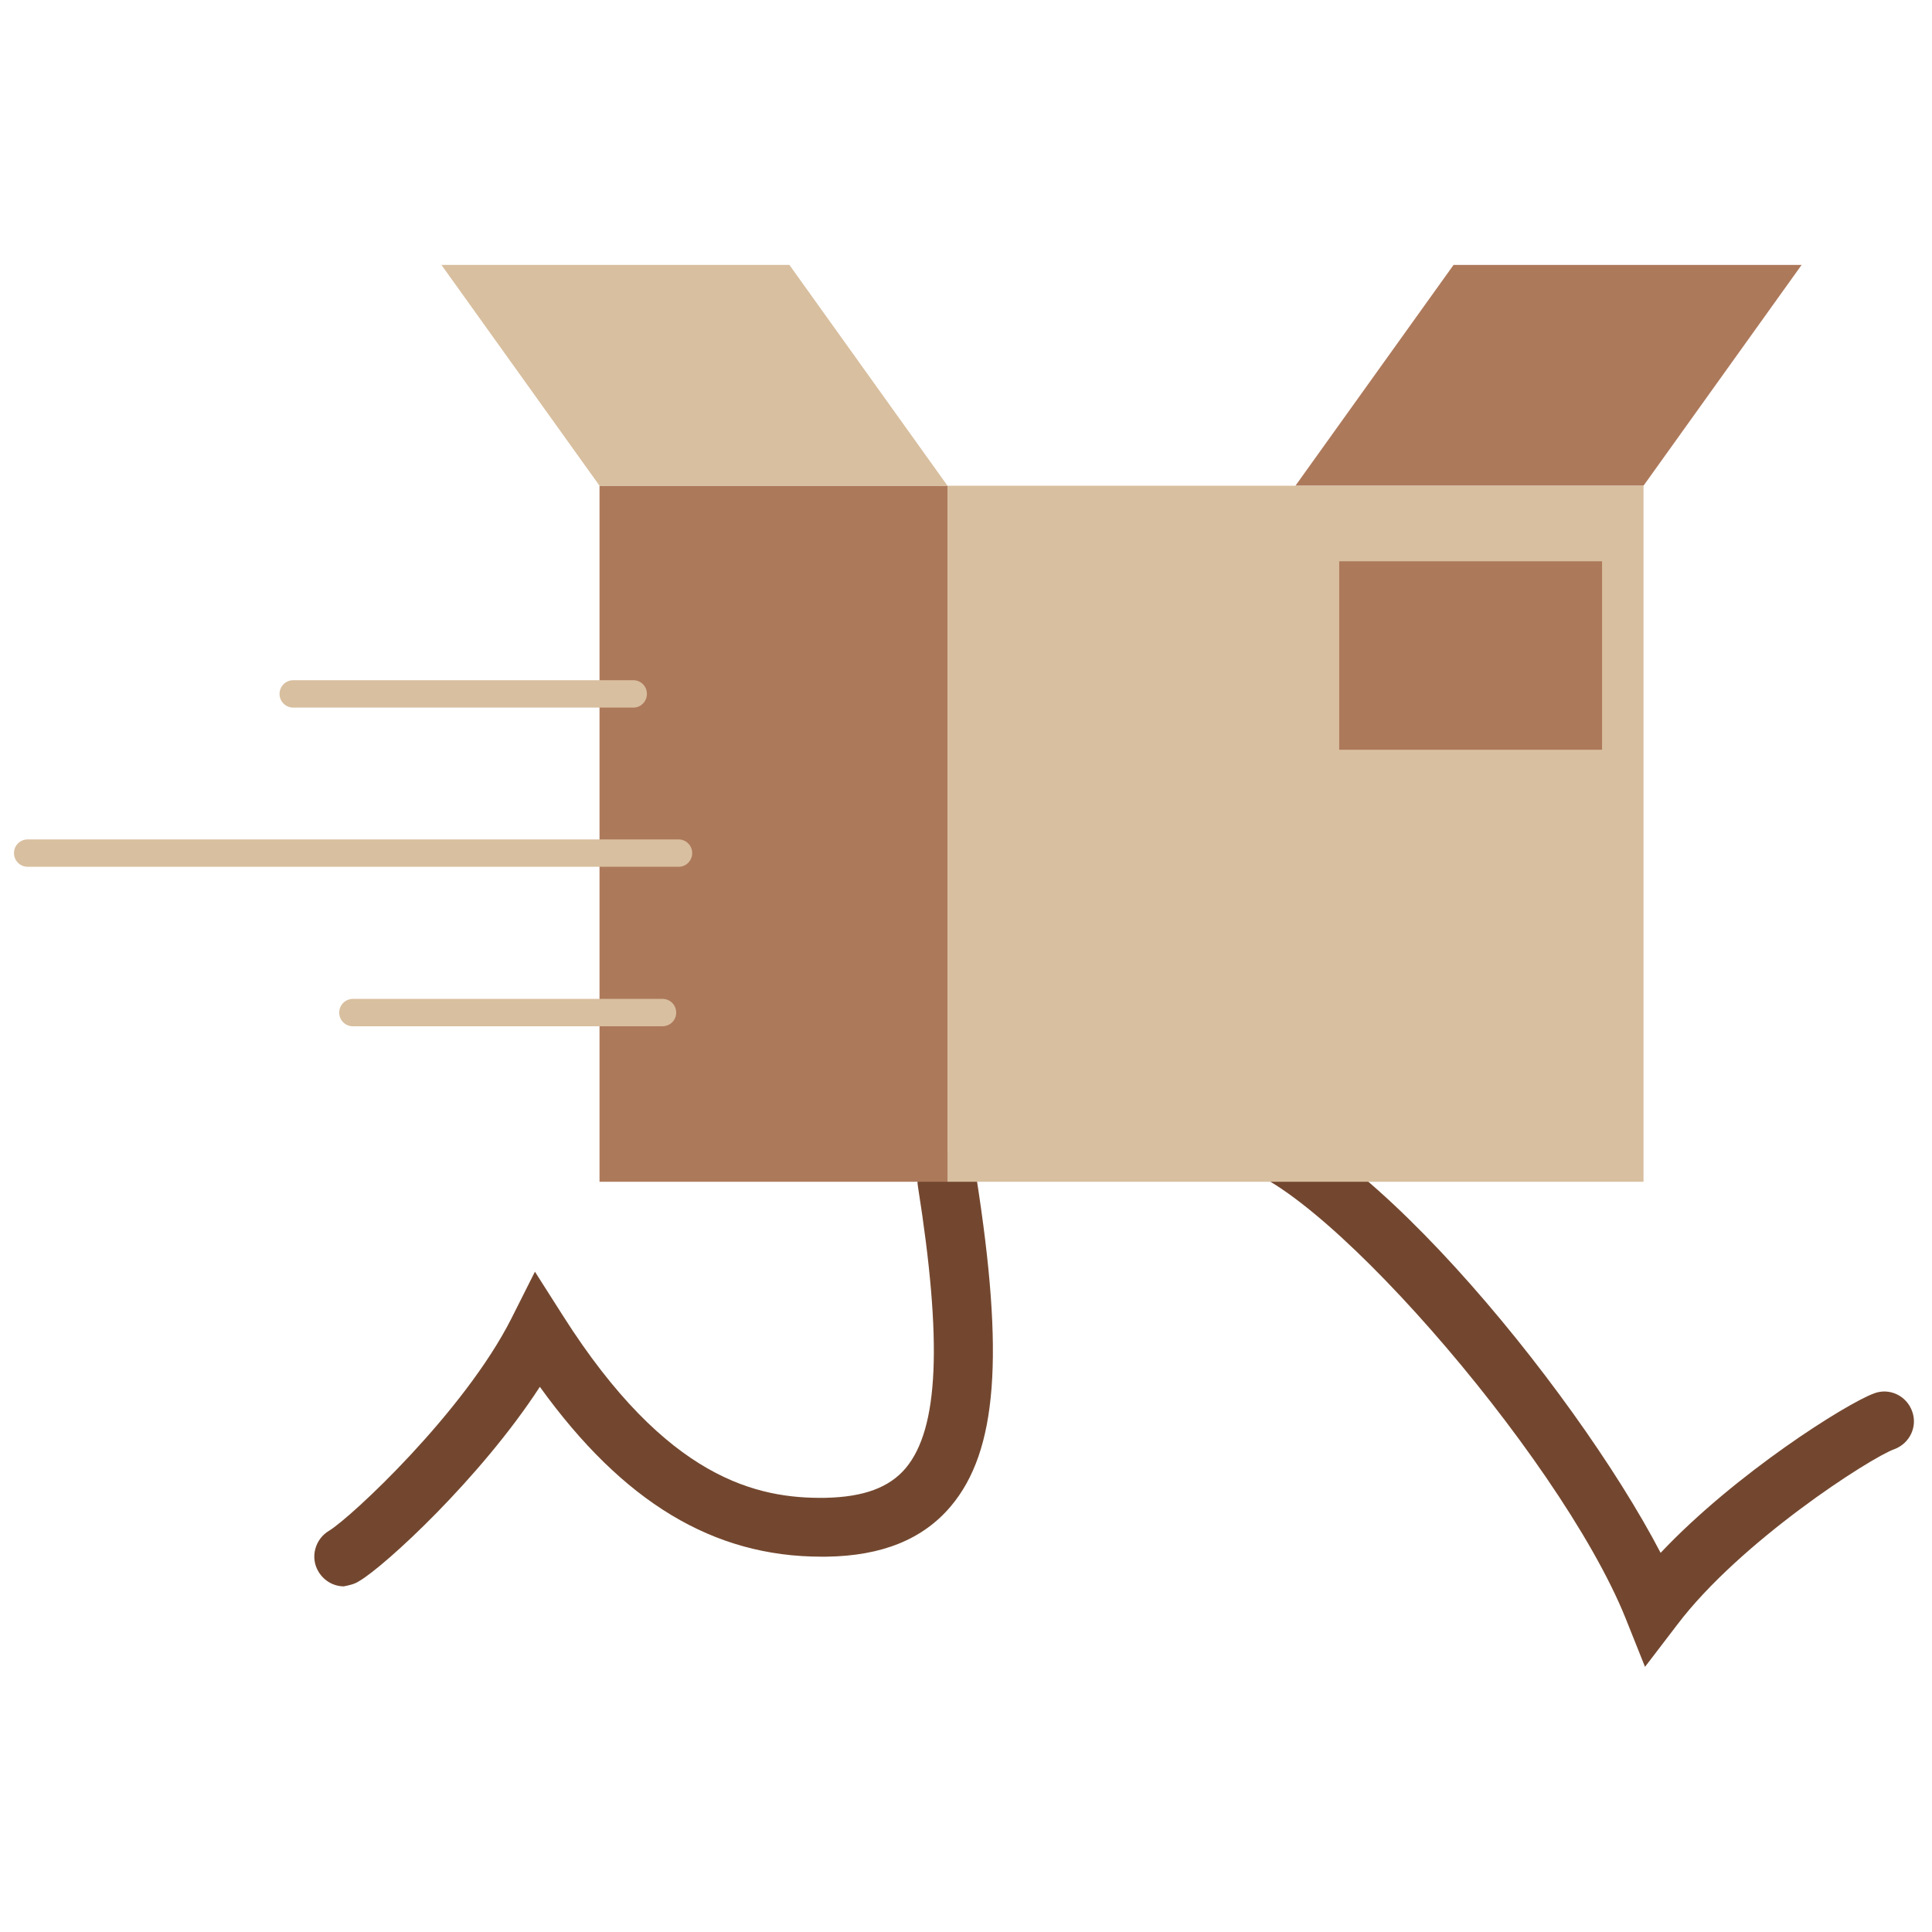 <svg version="1.0" preserveAspectRatio="xMidYMid meet" height="100" viewBox="0 0 75 75" zoomAndPan="magnify" width="100" xmlns:xlink="http://www.w3.org/1999/xlink" xmlns="http://www.w3.org/2000/svg"><defs><clipPath id="d8da1fdf92"><path clip-rule="nonzero" d="M 12 42 L 74.793 42 L 74.793 65 L 12 65 Z M 12 42"></path></clipPath><clipPath id="276e1be14f"><path clip-rule="nonzero" d="M 23 10.285 L 70 10.285 L 70 46 L 23 46 Z M 23 10.285"></path></clipPath><clipPath id="86accfcdb2"><path clip-rule="nonzero" d="M 0.543 10.285 L 64 10.285 L 64 46 L 0.543 46 Z M 0.543 10.285"></path></clipPath></defs><g clip-path="url(#d8da1fdf92)"><path fill-rule="nonzero" fill-opacity="1" d="M 63.859 64.707 L 63.105 62.82 C 60.527 56.418 50.719 45.254 47.664 45.254 C 47.031 45.254 46.516 44.738 46.516 44.102 C 46.516 43.469 47.031 42.953 47.664 42.953 C 52.18 42.953 61.117 53.852 64.465 60.281 C 67.371 57.199 71.676 54.484 72.754 54.09 C 73.344 53.867 74.008 54.176 74.227 54.781 C 74.449 55.371 74.141 56.035 73.535 56.258 C 72.605 56.594 67.547 59.84 65.098 63.086 Z M 13.949 61.375 C 14.938 60.797 18.656 57.379 20.957 53.836 C 24.188 58.32 27.695 60.43 31.887 60.43 C 31.945 60.43 32.016 60.43 32.078 60.43 C 34.246 60.402 35.836 59.75 36.914 58.469 C 38.715 56.328 38.992 52.629 37.902 45.695 C 37.801 45.062 37.207 44.648 36.59 44.738 C 35.957 44.84 35.527 45.43 35.633 46.051 C 36.59 52.098 36.441 55.461 35.16 56.992 C 34.523 57.746 33.535 58.113 32.047 58.145 C 29.406 58.188 25.883 57.422 21.855 51.078 L 20.766 49.367 L 19.852 51.184 C 18.02 54.812 13.625 58.91 12.77 59.426 C 12.227 59.75 12.035 60.461 12.359 61.004 C 12.578 61.375 12.961 61.582 13.348 61.582 C 13.582 61.535 13.773 61.492 13.949 61.375 Z M 13.949 61.375" fill="#73472f"></path></g><g clip-path="url(#276e1be14f)"><path fill-rule="nonzero" fill-opacity="1" d="M 36.781 45.875 L 23.273 45.875 L 23.273 18.855 L 36.781 18.855 Z M 50.289 18.855 L 63.801 18.855 L 69.938 10.285 L 56.426 10.285 Z M 50.289 18.855" fill="#ad795b"></path></g><g clip-path="url(#86accfcdb2)"><path fill-rule="nonzero" fill-opacity="1" d="M 63.801 45.875 L 36.781 45.875 L 36.781 18.855 L 63.801 18.855 Z M 30.645 10.285 L 17.137 10.285 L 23.273 18.855 L 36.781 18.855 Z M 25.113 26.938 C 25.113 26.641 24.879 26.406 24.586 26.406 L 11.383 26.406 C 11.09 26.406 10.852 26.641 10.852 26.938 C 10.852 27.23 11.09 27.469 11.383 27.469 L 24.586 27.469 C 24.879 27.469 25.113 27.23 25.113 26.938 Z M 26.871 33.117 C 26.871 32.82 26.633 32.586 26.34 32.586 L 1.074 32.586 C 0.781 32.586 0.543 32.82 0.543 33.117 C 0.543 33.41 0.781 33.648 1.074 33.648 L 26.324 33.648 C 26.633 33.66 26.871 33.41 26.871 33.117 Z M 26.25 39.309 C 26.25 39.016 26.016 38.777 25.719 38.777 L 13.699 38.777 C 13.406 38.777 13.168 39.016 13.168 39.309 C 13.168 39.605 13.406 39.84 13.699 39.84 L 25.707 39.84 C 26.016 39.84 26.25 39.605 26.25 39.309 Z M 26.25 39.309" fill="#d8bf9f"></path></g><path fill-rule="nonzero" fill-opacity="1" d="M 51.988 21.789 L 62.191 21.789 L 62.191 29.105 L 51.988 29.105 Z M 51.988 21.789" fill="#ad795b"></path></svg>